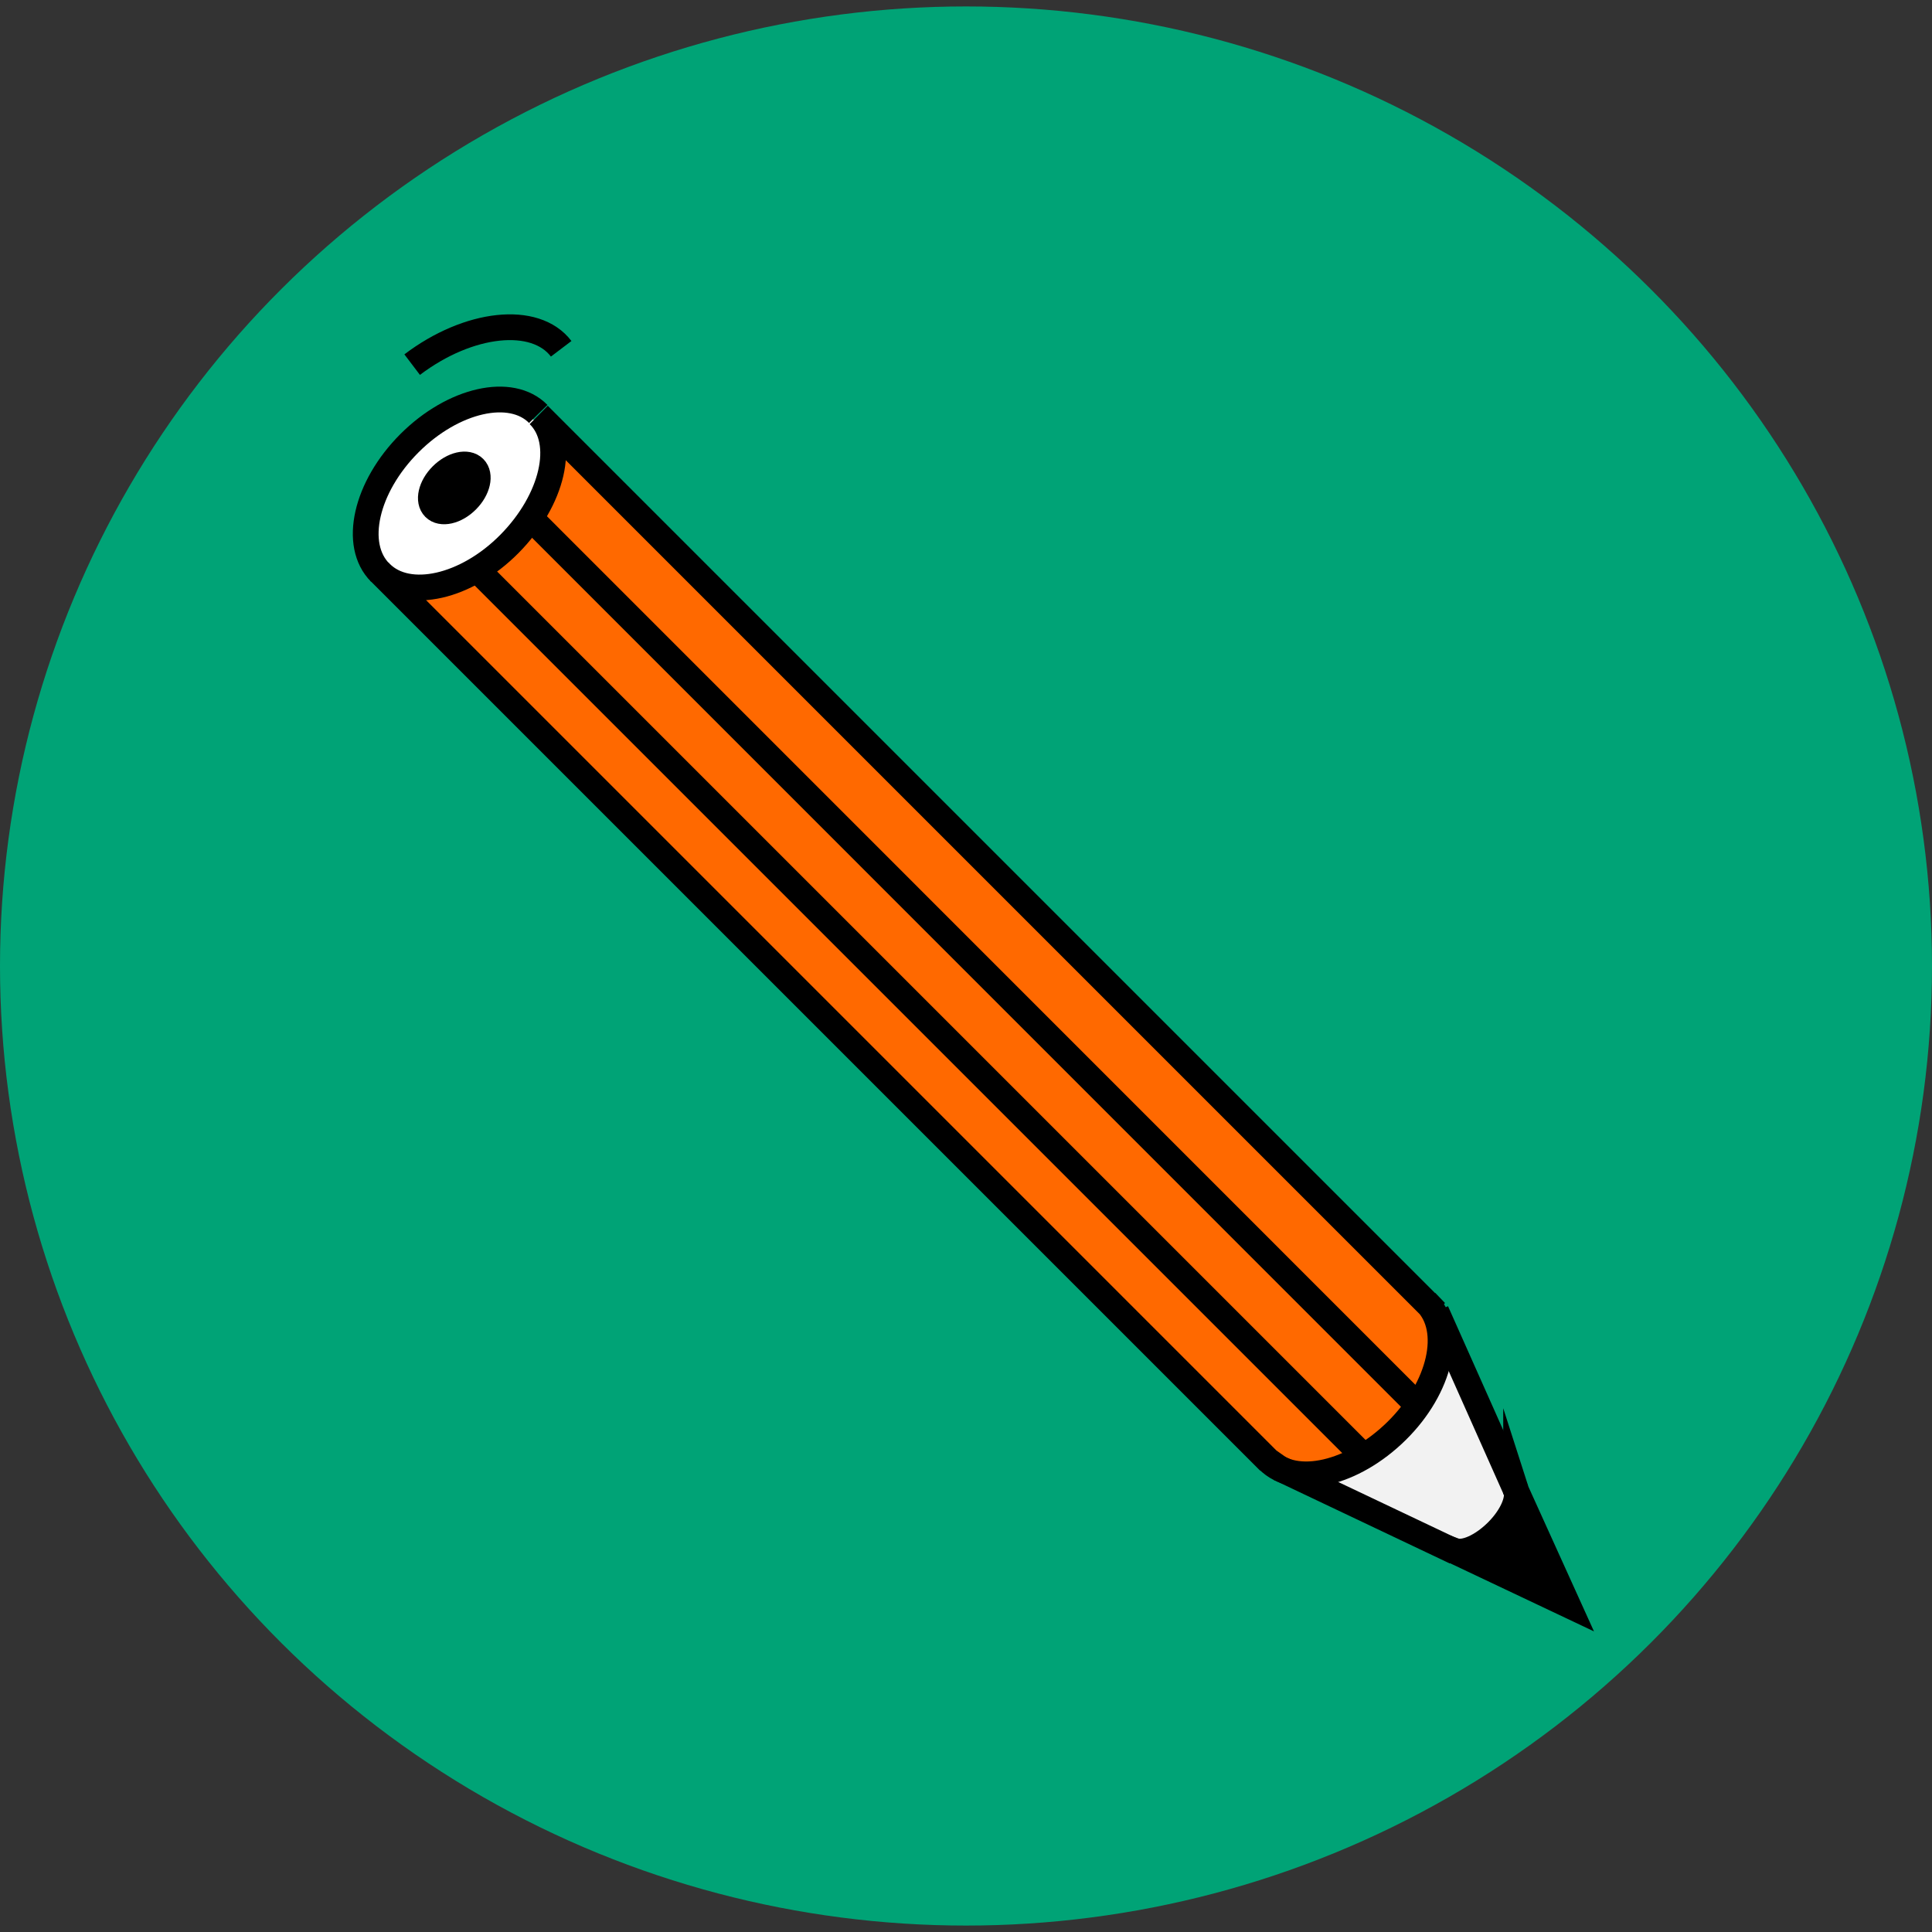 <?xml version="1.0" encoding="UTF-8"?> <svg xmlns="http://www.w3.org/2000/svg" id="Vrstva_1" data-name="Vrstva 1" viewBox="0 0 150 150"><rect x="0" y="0" width="150" height="150" fill="#333333" stroke="none"/><defs><style>.cls-1{fill:#00a376;}.cls-2{fill:#fff;}.cls-3{fill:#f2f2f2;}.cls-4{fill:#ff6900;}.cls-4,.cls-5,.cls-6{stroke:#000;stroke-miterlimit:10;stroke-width:2px;}.cls-5{fill:none;}</style></defs><ellipse class="cls-1" cx="75" cy="75" rx="75" ry="74.5"></ellipse><ellipse class="cls-2" cx="35.9" cy="38.3" rx="8.16" ry="5.79" transform="translate(-14.92 25.16) rotate(-32.35)"></ellipse><polyline class="cls-3" points="120.32 122.81 112.95 104.91 102.16 115.34"></polyline><path class="cls-4" d="M99.33,114l-.88-.62-69-69,.11.11c2.14,2.14,6.64,1.13,10-2.27s4.42-7.9,2.27-10l69,69,.64.64-.75-.78c2.15,2.15,1.13,6.64-2.27,10s-7.89,4.42-10,2.28"></path><path class="cls-5" d="M29.52,44.46c-2.15-2.15-1.13-6.65,2.27-10.05s7.9-4.41,10-2.27"></path><line class="cls-5" x1="37.16" y1="44.35" x2="106.19" y2="113.38"></line><line class="cls-5" x1="41.24" y1="40.27" x2="110.27" y2="109.31"></line><line class="cls-5" x1="112.98" y1="120.48" x2="99.33" y2="114"></line><line class="cls-5" x1="111.51" y1="101.82" x2="117.71" y2="115.74"></line><ellipse class="cls-6" cx="35.27" cy="37.89" rx="2.18" ry="1.37" transform="translate(-16.46 36.03) rotate(-45)"></ellipse><path class="cls-6" d="M117.71,115.74l0-.09h0c.25.77-.33,2.12-1.49,3.27s-2.53,1.76-3.3,1.48l.12.08,8.68,4.11Z"></path><path class="cls-5" d="M32,28.31c4.38-3.32,9.56-3.88,11.57-1.23"></path></svg> 